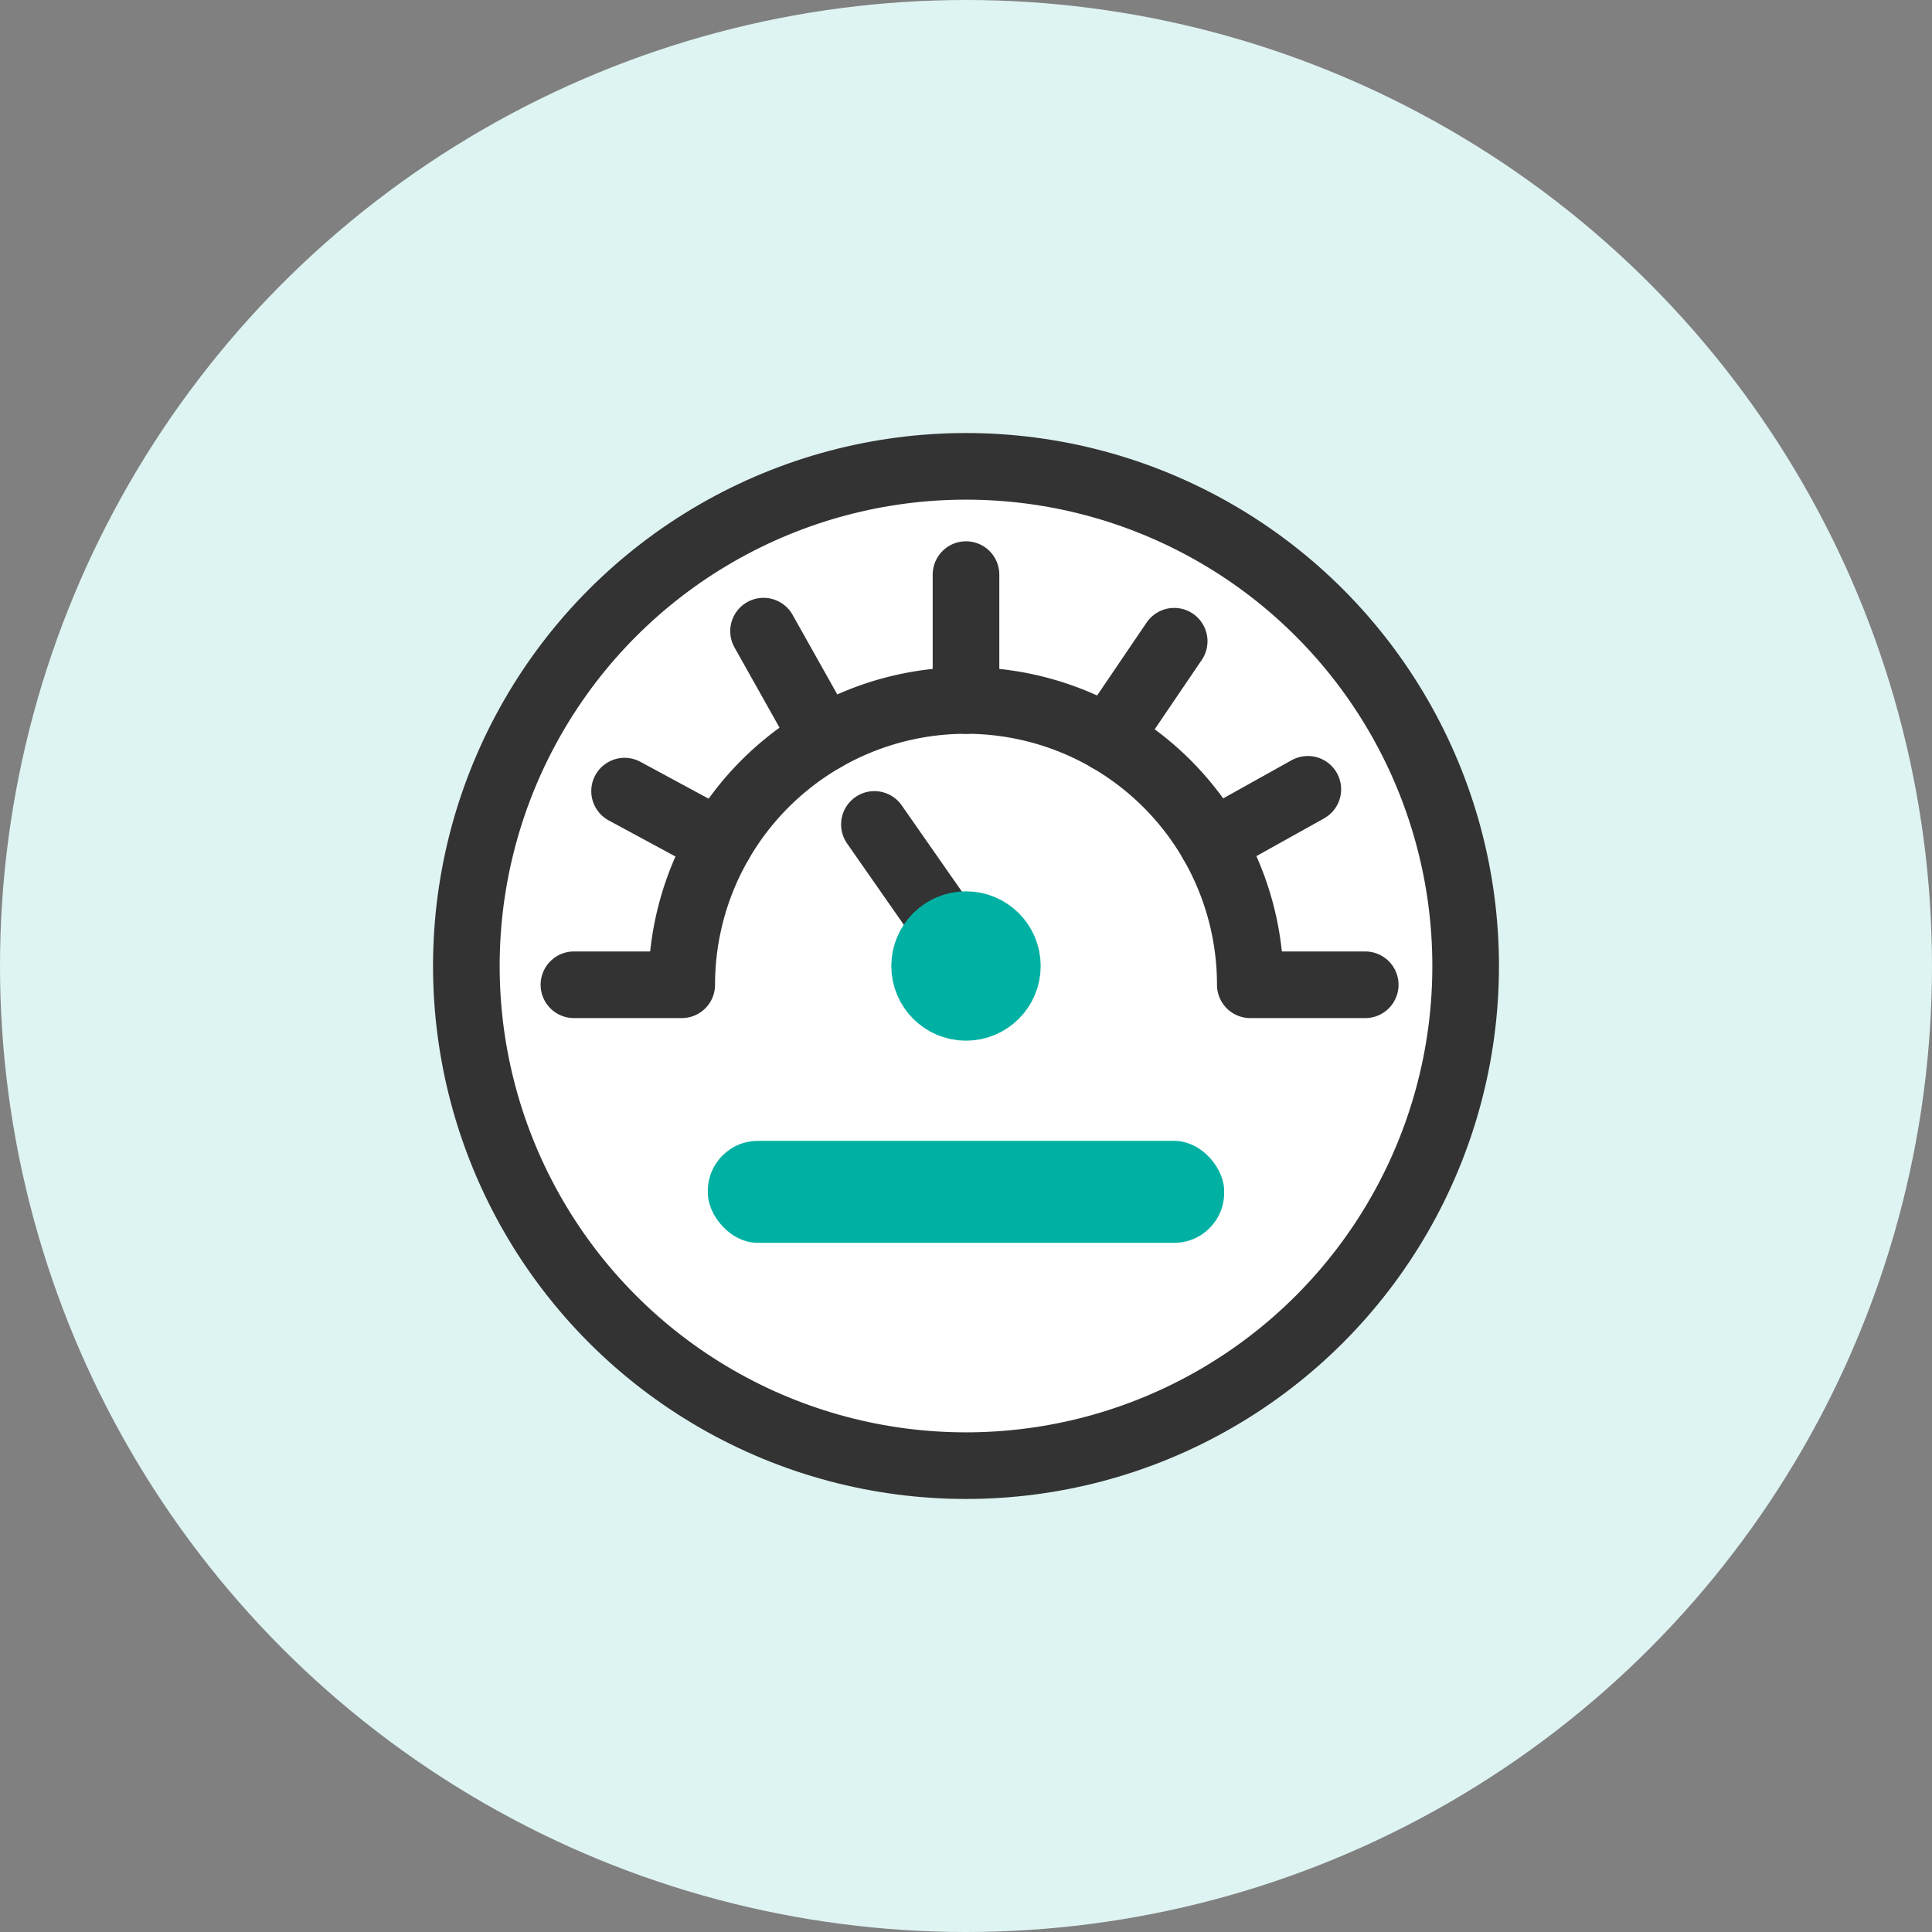 <svg xmlns="http://www.w3.org/2000/svg" width="116" height="116"><rect width="100%" height="100%" fill="#808080" stroke="none"/><g transform="translate(0 7)"><circle data-name="楕円形 555" cx="58" cy="58" r="58" transform="translate(0 -7)" fill="#def4f2"/><g data-name="グループ 11008" transform="translate(771.5 -1172.5)"><circle data-name="楕円形 616" cx="30" cy="30" r="30" transform="translate(-743.5 1193.5)" fill="#fff" stroke="#333" stroke-miterlimit="10" stroke-width="4"/><path data-name="線 149" fill="none" stroke="#333" stroke-linecap="round" stroke-miterlimit="10" stroke-width="4" d="M-719 1215l4.116 5.897"/><circle data-name="楕円形 617" cx="2.484" cy="2.484" r="2.484" transform="translate(-715.984 1221.016)" fill="#00b1a3" stroke="#00b1a3" stroke-miterlimit="10" stroke-width="4"/><rect data-name="長方形 24132" width="31" height="6.121" rx="3" transform="translate(-729 1234)" fill="#00b1a3"/><g data-name="グループ 11007" fill="none" stroke="#333" stroke-linecap="round" stroke-width="4"><path data-name="パス 47757" d="M-713.5 1200v7.558"/><path data-name="パス 47759" d="M-725.656 1203.394l3.622 6.45"/><path data-name="線 152" stroke-miterlimit="10" d="M-734 1213l5.718 3.092"/><path data-name="パス 47755" d="M-689.53 1224.627h-6.9a17.069 17.069 0 0 0-17.069-17.069 17.069 17.069 0 0 0-17.069 17.069h-6.472" stroke-linejoin="round" stroke-miterlimit="10"/><path data-name="パス 47758" d="M-692.976 1212.891l-5.742 3.201"/><path data-name="線 154" stroke-miterlimit="10" d="M-701 1204l-3.966 5.845"/></g></g></g></svg>